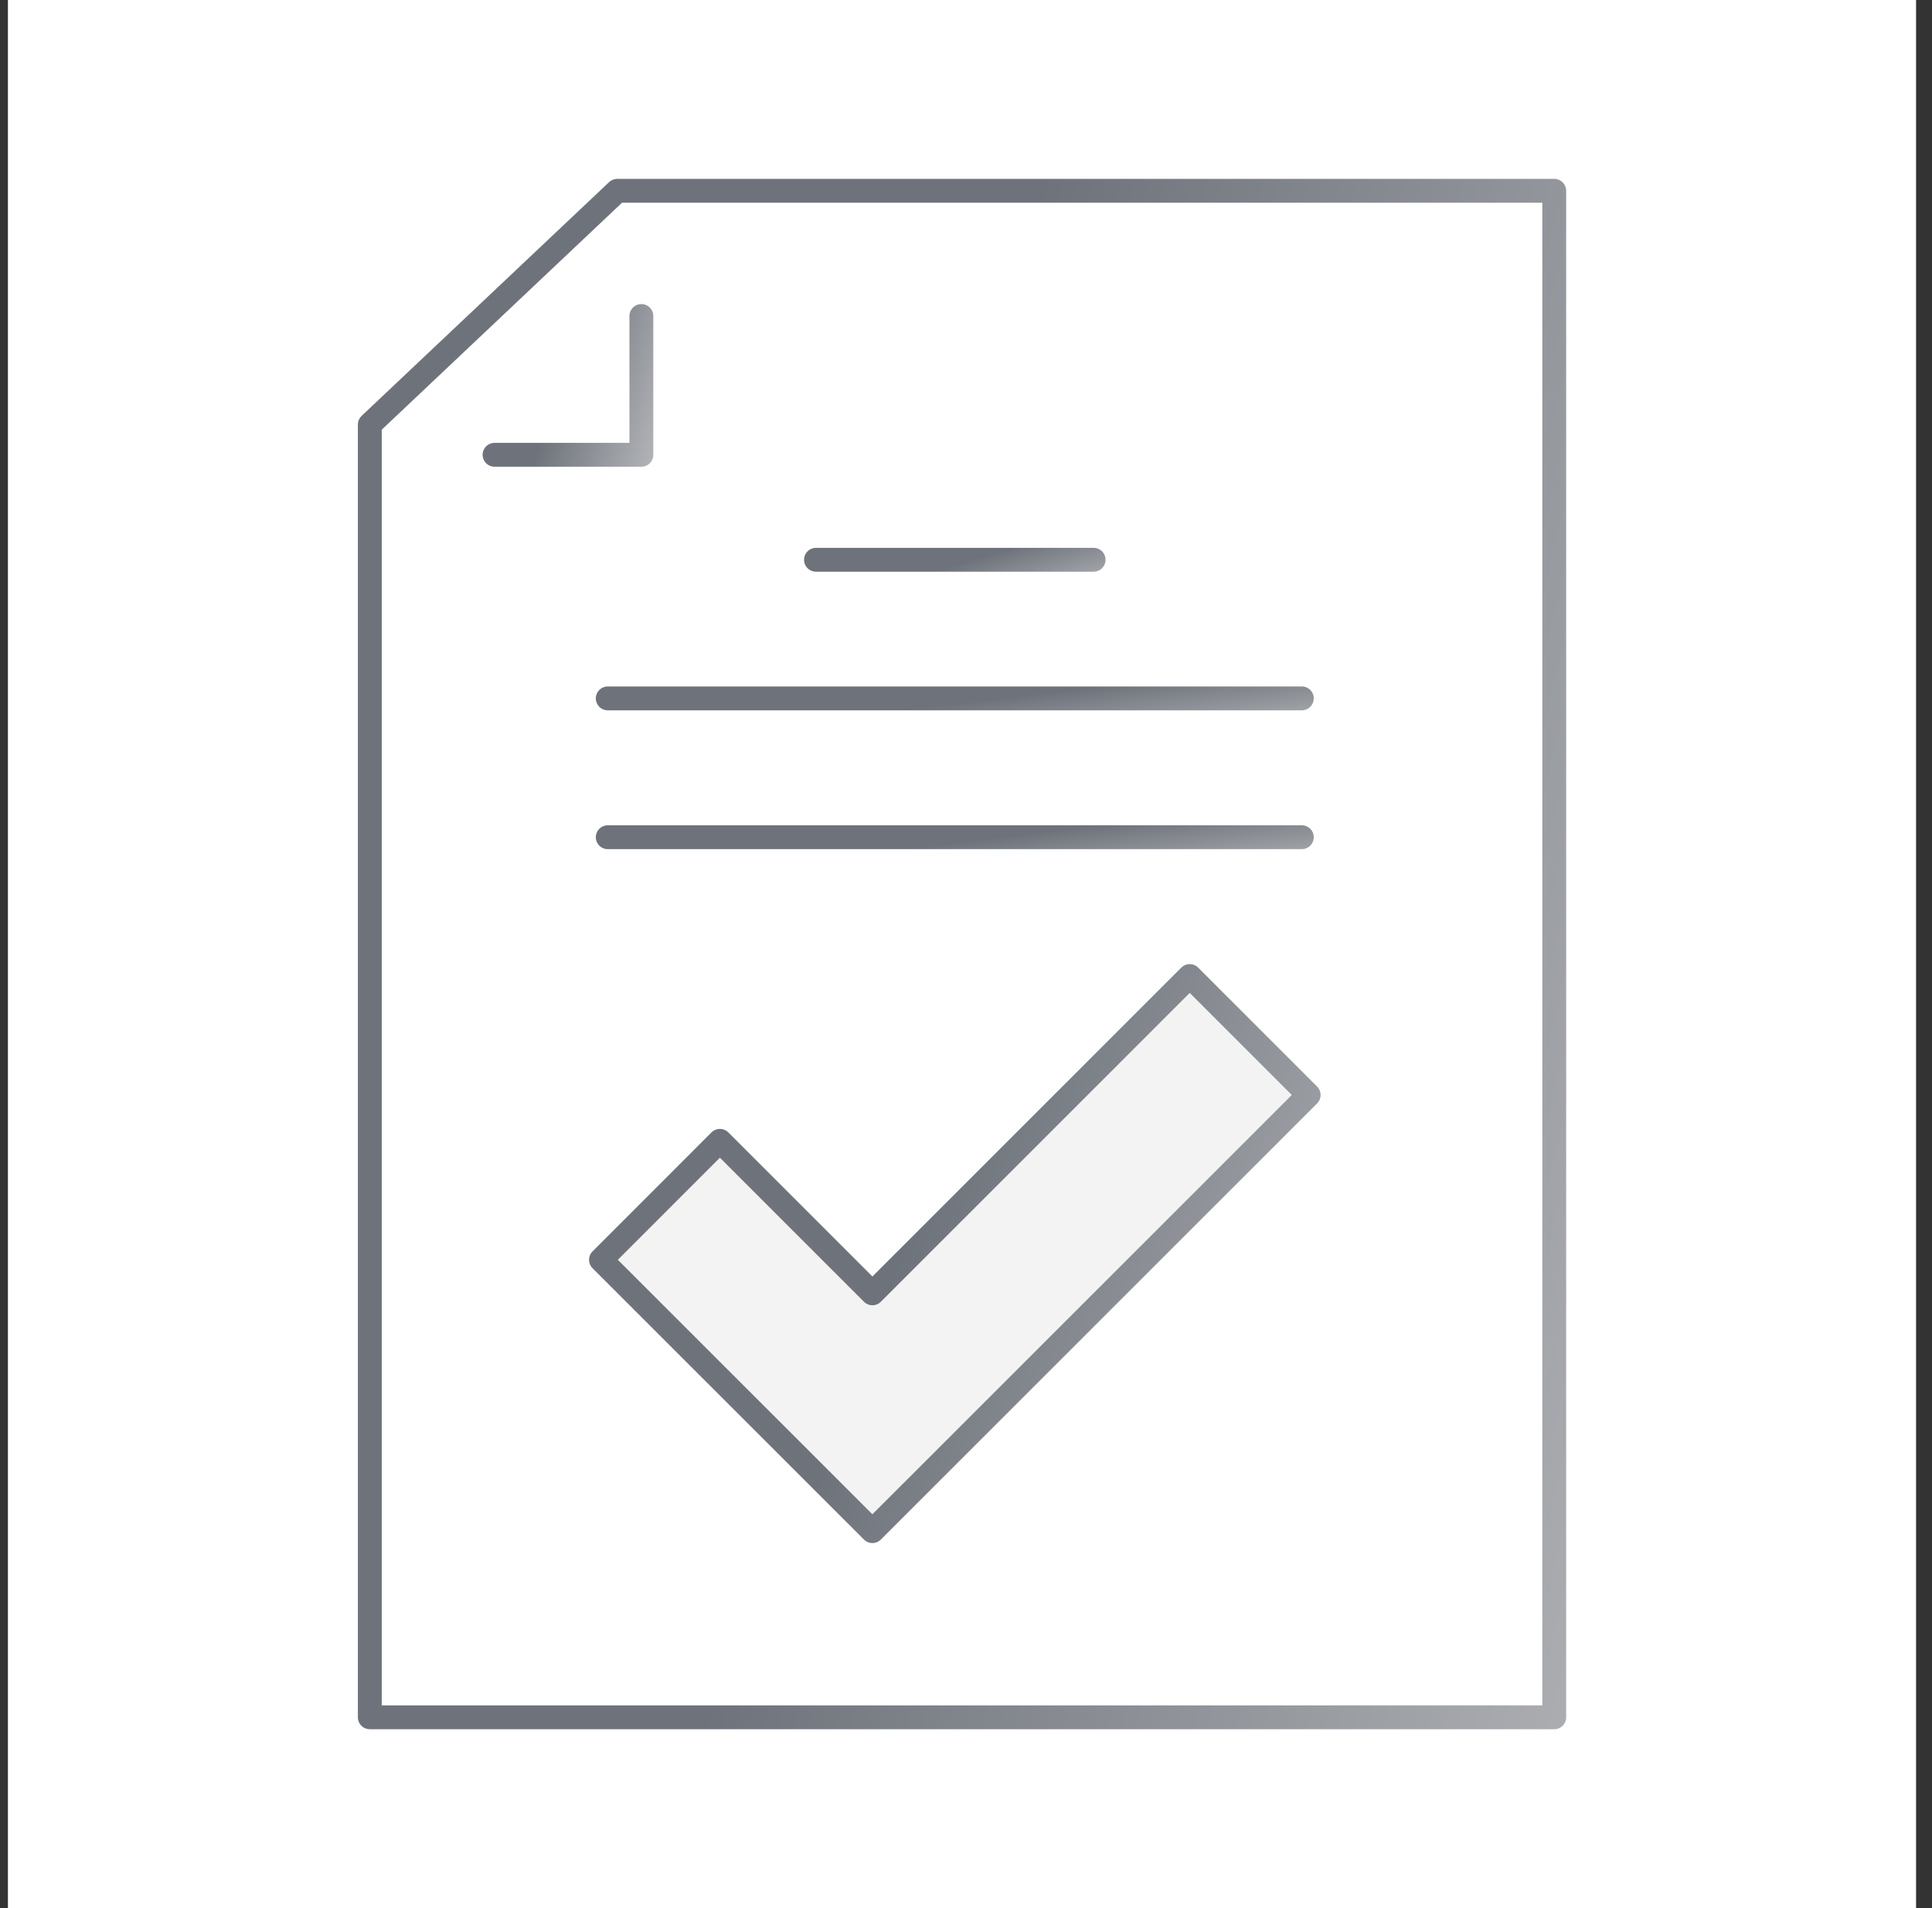<svg width="81" height="80" fill="none" xmlns="http://www.w3.org/2000/svg"><rect width="100%" height="100%" fill="#333333" stroke="none"/><path fill="#fff" d="M.332 0h80v80h-80z"/><path d="m36.576 64.195-11.38-11.376 4.986-4.988 6.394 6.394L49.88 40.922l4.986 4.987-18.29 18.286Z" fill="#F3F3F3" stroke="url(#a)" stroke-linecap="round" stroke-linejoin="round"/><path d="M65.162 72H15.504V17.8L25.879 8h39.283v64Z" stroke="url(#b)" stroke-linecap="round" stroke-linejoin="round"/><path d="M26.89 13.25v5.818h-6.156" stroke="url(#c)" stroke-linecap="round" stroke-linejoin="round"/><path d="M34.21 23.469h11.64" stroke="url(#d)" stroke-linecap="round" stroke-linejoin="round"/><path d="M25.48 29.281H54.58" stroke="url(#e)" stroke-linecap="round" stroke-linejoin="round"/><path d="M25.48 35.102H54.58" stroke="url(#f)" stroke-linecap="round" stroke-linejoin="round"/><defs><linearGradient id="a" x1="36.281" y1="56.623" x2="69.512" y2="68.663" gradientUnits="userSpaceOnUse"><stop stop-color="#6E737B"/><stop offset="1" stop-color="#D7D7D8"/></linearGradient><linearGradient id="b" x1="34.057" y1="51.177" x2="94.058" y2="64.408" gradientUnits="userSpaceOnUse"><stop stop-color="#6E737B"/><stop offset="1" stop-color="#D7D7D8"/></linearGradient><linearGradient id="c" x1="23.034" y1="17.175" x2="30.186" y2="19.325" gradientUnits="userSpaceOnUse"><stop stop-color="#6E737B"/><stop offset="1" stop-color="#D7D7D8"/></linearGradient><linearGradient id="d" x1="38.559" y1="24.143" x2="39.794" y2="28.228" gradientUnits="userSpaceOnUse"><stop stop-color="#6E737B"/><stop offset="1" stop-color="#D7D7D8"/></linearGradient><linearGradient id="e" x1="36.352" y1="29.956" x2="36.883" y2="34.35" gradientUnits="userSpaceOnUse"><stop stop-color="#6E737B"/><stop offset="1" stop-color="#D7D7D8"/></linearGradient><linearGradient id="f" x1="36.352" y1="35.776" x2="36.883" y2="40.17" gradientUnits="userSpaceOnUse"><stop stop-color="#6E737B"/><stop offset="1" stop-color="#D7D7D8"/></linearGradient></defs></svg>
